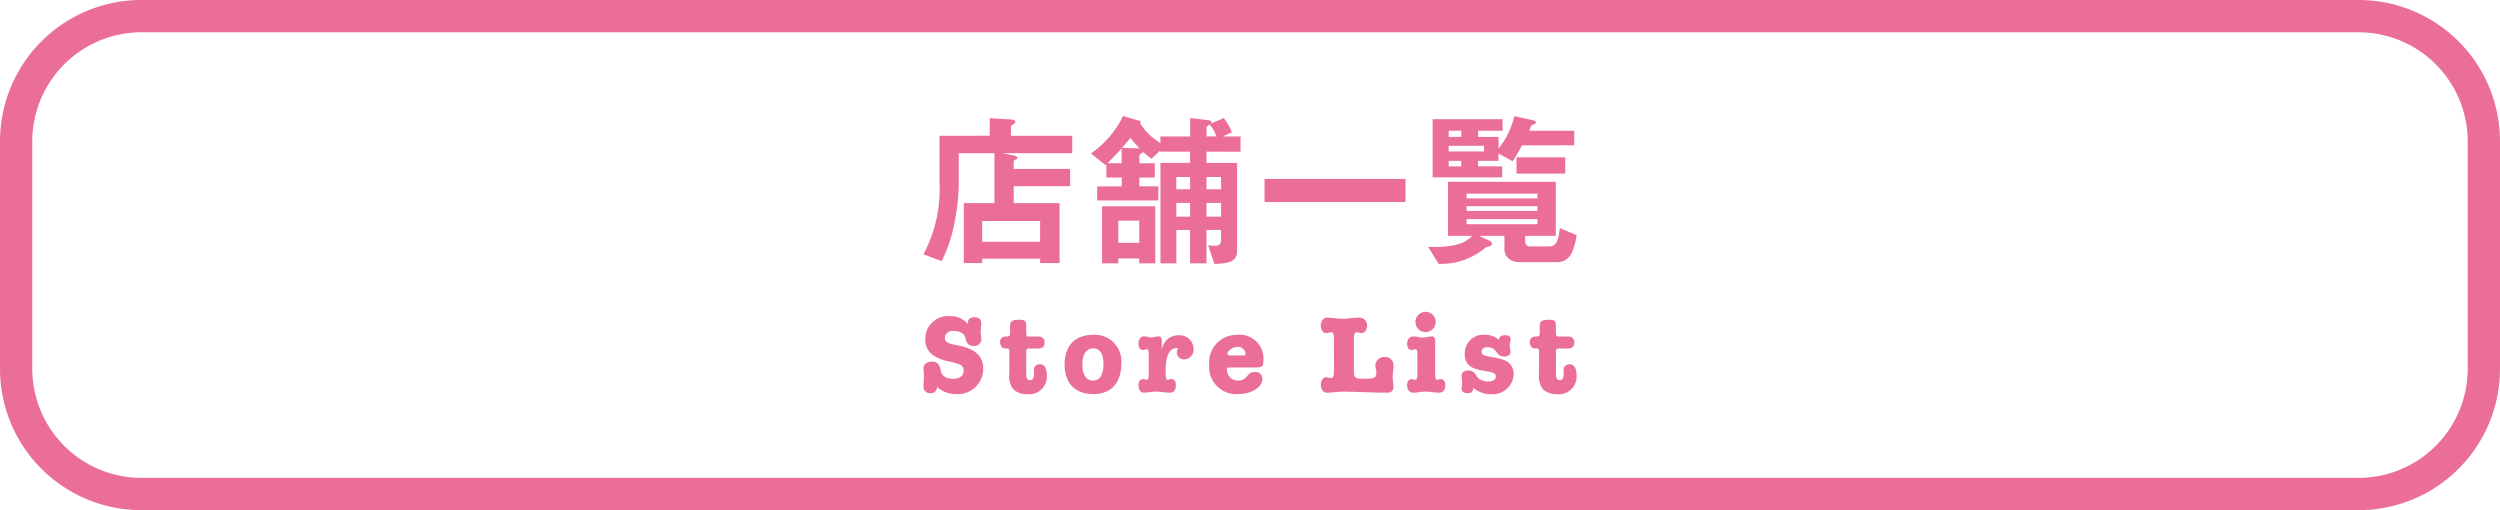 <svg xmlns="http://www.w3.org/2000/svg" width="319.121" height="65.121" viewBox="0 0 319.121 65.121">
  <g id="グループ_417" data-name="グループ 417" transform="translate(27.06 115.676)">
    <rect id="長方形_211" data-name="長方形 211" width="315" height="61" rx="16" transform="translate(-25 -113.616)" fill="rgba(255,255,255,0)"/>
    <path id="長方形_211_-_アウトライン" data-name="長方形 211 - アウトライン" d="M16-2.061H299A18.047,18.047,0,0,1,317.06,16V45A18.047,18.047,0,0,1,299,63.061H16A18.047,18.047,0,0,1-2.06,45V16A18.047,18.047,0,0,1,16-2.061Zm283,61A13.939,13.939,0,0,0,312.94,45V16A13.939,13.939,0,0,0,299,2.061H16A13.939,13.939,0,0,0,2.06,16V45A13.939,13.939,0,0,0,16,58.939Z" transform="translate(-25 -113.616)" fill="#eb6d9a"/>
    <g id="グループ_62" data-name="グループ 62" transform="translate(-247.185 -6.249)">
      <path id="パス_1080" data-name="パス 1080" d="M384.956,160.73c0,.454-.124.509-.592.509a.677.677,0,0,0-.688.757c0,.385.289.757.55.757h.275c.316,0,.358.11.358.427v2.766a2.782,2.782,0,0,0,.482,2.009,2.492,2.492,0,0,0,1.789.633,2.245,2.245,0,0,0,2.519-2.381c0-.991-.358-1.431-.881-1.431a.726.726,0,0,0-.771.784v.468c0,.5-.138.771-.482.771-.371,0-.5-.22-.5-.867V163.4c0-.468.027-.633.289-.633h1.128c.647,0,.922-.22.922-.743a.7.7,0,0,0-.8-.785h-1.184c-.234,0-.357,0-.357-.537v-.867c0-.523-.138-.743-.84-.743-1.06,0-1.225.234-1.225.936Zm-9.586,2.683c0,1.775,1.321,2.009,2.738,2.243.908.152,1.239.289,1.239.7,0,.275-.248.619-.977.619a2.336,2.336,0,0,1-1-.234,1.636,1.636,0,0,1-.578-.605,1.023,1.023,0,0,0-.991-.564c-.385,0-.826.193-.826.633,0,.275.069.537.069.812s-.069.551-.069.826c0,.51.371.619.8.619a.614.614,0,0,0,.688-.674,3.457,3.457,0,0,0,2.257.8,2.676,2.676,0,0,0,2.9-2.463c0-1.706-1.238-1.982-2.628-2.243l-.592-.11c-.7-.124-.867-.3-.867-.605,0-.344.248-.564.757-.564,1.321,0,.949,1.183,2.133,1.183.578,0,.8-.3.8-.578s-.1-.482-.1-.812c0-.3.1-.578.1-.826,0-.427-.358-.5-.688-.5-.44,0-.757.11-.785.592a2.686,2.686,0,0,0-1.8-.647,2.361,2.361,0,0,0-2.573,2.394m-5-5.326a1.294,1.294,0,1,0,1.294,1.294,1.292,1.292,0,0,0-1.294-1.294m-1.046,7.72c0,.688-.055.963-.248.963a1.164,1.164,0,0,1-.206-.055,1.322,1.322,0,0,0-.248-.041c-.454,0-.605.371-.605.784,0,.523.234.95.812.95.5,0,1.018-.138,1.541-.138.564,0,1.115.138,1.706.138s.812-.427.812-.95c0-.413-.152-.784-.606-.784a.771.771,0,0,0-.248.041.579.579,0,0,1-.206.055c-.11,0-.234-.11-.234-.963v-3.881c0-.5-.1-.7-.413-.7-.4,0-.8.138-1.211.138-.371,0-.743-.138-1.128-.138-.592,0-.826.427-.826.95,0,.413.152.784.605.784.179,0,.317-.1.454-.1.207,0,.248.248.248.963Zm-10.648-.385c0,.812-.1,1.115-.289,1.115a1.4,1.4,0,0,1-.358-.055,2.51,2.51,0,0,0-.371-.041c-.413,0-.661.509-.661.922,0,.592.289,1.046.743,1.046.7,0,1.39-.138,2.23-.138,2.036.041,3.908.138,5.394.138.564,0,.908-.165.908-.771,0-.4-.1-.812-.1-1.211,0-.481.1-.949.1-1.431a1.031,1.031,0,0,0-1.1-1.142,1.11,1.11,0,0,0-1.211,1.032c0,.358.124.688.124,1.032,0,.537-.4.7-1.074.7H362.2c-.894,0-.977-.206-.977-1.183v-3.619c0-1.046.138-1.115.344-1.115a2.23,2.23,0,0,1,.316.041,1.176,1.176,0,0,0,.3.055c.482,0,.729-.509.729-.922a.972.972,0,0,0-1.06-1.046c-.7,0-1.39.138-1.885.138-.936,0-1.528-.138-2.2-.138-.426,0-.771.454-.771,1.046,0,.413.248.922.661.922.248,0,.482-.1.729-.1.193,0,.289.206.289,1.115Zm-13.018-1.761c-.4,0-.578-.014-.578-.193,0-.358.578-.895,1.28-.895a.945.945,0,0,1,1.032.853c0,.151-.027.234-.344.234Zm3.1,1.527c.826,0,.908-.234.908-.867a3.036,3.036,0,0,0-3.317-3.3,3.527,3.527,0,0,0-3.606,3.826,3.475,3.475,0,0,0,3.661,3.743c1.789,0,3.138-.908,3.138-1.954a.861.861,0,0,0-.95-.867c-.454,0-.605.082-1.046.551a1.308,1.308,0,0,1-1.115.537,1.372,1.372,0,0,1-1.418-1.376c0-.234.041-.289.4-.289Zm-12.063-3.372c0-.5-.124-.592-.426-.592s-.605.138-.908.138c-.275,0-.551-.138-.949-.138-.454,0-.688.427-.688.95,0,.413.151.784.605.784.179,0,.316-.1.454-.1.179,0,.248.11.248.963v1.982c0,.826-.082.963-.248.963a1.169,1.169,0,0,1-.207-.055,1.311,1.311,0,0,0-.248-.041c-.454,0-.605.371-.605.784,0,.523.234.95.688.95.5,0,1.018-.138,1.541-.138.564,0,1.115.138,1.858.138.454,0,.688-.427.688-.95,0-.413-.151-.784-.605-.784a.769.769,0,0,0-.248.041.579.579,0,0,1-.207.055c-.165,0-.248-.152-.248-.963,0-1.1.041-3.193,1.583-3.083a1.221,1.221,0,0,0-.165.537.9.9,0,0,0,.963.894,1.242,1.242,0,0,0,1.183-1.349,1.769,1.769,0,0,0-1.816-1.72,2.1,2.1,0,0,0-2.216,1.761h-.028Zm-8.789.936c.743,0,1.349.454,1.349,2.05a3.552,3.552,0,0,1-.3,1.459,1.111,1.111,0,0,1-1.115.592c-.564,0-1.28-.454-1.28-2.05,0-1.541.7-2.05,1.349-2.05m.041-1.734c-2.381,0-3.661,1.445-3.661,3.784s1.28,3.784,3.674,3.784,3.564-1.583,3.564-3.867a3.387,3.387,0,0,0-3.578-3.7m-10.618-.289c0,.454-.124.509-.592.509a.677.677,0,0,0-.688.757c0,.385.289.757.551.757h.275c.317,0,.358.11.358.427v2.766a2.782,2.782,0,0,0,.482,2.009,2.492,2.492,0,0,0,1.789.633,2.245,2.245,0,0,0,2.518-2.381c0-.991-.358-1.431-.88-1.431a.726.726,0,0,0-.771.784v.468c0,.5-.138.771-.482.771-.372,0-.5-.22-.5-.867V163.4c0-.468.027-.633.289-.633h1.129c.647,0,.922-.22.922-.743a.7.7,0,0,0-.8-.785h-1.183c-.234,0-.358,0-.358-.537v-.867c0-.523-.138-.743-.84-.743-1.06,0-1.225.234-1.225.936Zm-7.674-2.092a2.9,2.9,0,0,0-3.151,2.917,2.413,2.413,0,0,0,1.018,2.078,5.106,5.106,0,0,0,2.064.785,9.025,9.025,0,0,1,1.349.413.769.769,0,0,1,.468.771c0,.757-.674,1.032-1.335,1.032-1.225,0-1.527-.66-1.6-1.074-.11-.7-.427-1.128-1.074-1.128-.523,0-1.115.234-1.115.84,0,.33.055.646.055.977,0,.454-.055.894-.055,1.335a.792.792,0,0,0,.881.881.752.752,0,0,0,.839-.784,3.653,3.653,0,0,0,2.422.908,3.251,3.251,0,0,0,3.482-3.275c0-2.009-1.72-2.67-3.4-2.972-1.307-.234-1.5-.537-1.5-.963a.932.932,0,0,1,1.046-.853c1,0,1.472.372,1.582.922.11.523.33.991,1.046.991a.858.858,0,0,0,.977-.908c0-.371-.082-.592-.082-.867,0-.371.082-.674.082-1.1,0-.551-.358-.784-.881-.784-.619,0-.84.262-.826.826l-.027.027a2.726,2.726,0,0,0-2.271-.991" transform="translate(31.722 -227.705)" fill="#eb6d9a"/>
      <path id="パス_1081" data-name="パス 1081" d="M356.489,86.957h-9.039v-.641h9.039Zm0-3.291h-9.039v-.6h9.039Zm0,1.6h-9.039v-.6h9.039Zm5,3.077-2.137-.876c-.171,1.3-.321,2.329-1.368,2.329h-2.393a.609.609,0,0,1-.663-.534v-.812h3.91v-6.9H345.079v6.9h3.1c-.791.748-1.731,1.5-5.641,1.411l1.346,2.158a8.789,8.789,0,0,0,6.069-2.137c.149-.021.748-.107.748-.406a.58.58,0,0,0-.32-.406l-1.346-.62h3.248v1.688c0,.94.684,1.666,1.966,1.666h4.616a2.052,2.052,0,0,0,2.073-1.325,7.987,7.987,0,0,0,.555-2.137m-1.453-9.915h-6.218V80.5h6.218Zm-13.27,1.154h-1.6V78.88h1.6Zm0-3.761h-1.6v-.791h1.6Zm2.906,1.859h-4.509v-.726h4.509Zm11.518-.791V75.033h-5.748c.043-.107.235-.62.257-.641.064-.064.491-.235.555-.3a.228.228,0,0,0,.043-.128c0-.192-.3-.256-.385-.278l-2.372-.513a10.419,10.419,0,0,1-2.009,4.124V75.824h-2.607v-.791h3.12V73.559h-8.932v7.415H352V79.585h-3.077V78.88h2.607v-.94l1.795.983a19.21,19.21,0,0,0,1.2-2.03Zm-21.536,4.295H321.661v2.949h17.992Zm-36.238-2.009H301.6c.684-.641,1.325-1.346,1.816-1.9Zm2.308-1.88-2.265-.086c.363-.406.833-.94,1.068-1.261a13.809,13.809,0,0,0,1.2,1.346m9.766-1.539h-1.24V74.606c0-.086.214-.235.385-.363a3.635,3.635,0,0,1,.855,1.517m-7.778,16.2V84.671h-6.8v7.287h2.073v-.62h2.671v.62Zm-2.051-2.628h-2.671V86.508h2.671Zm6.5-3.333H310.4V84.243h1.752Zm0-3.5H310.4v-1.56h1.752Zm3.953,3.5H314.25V84.243h1.859Zm0-3.5H314.25v-1.56h1.859Zm2.479-4.786V75.76h-2.265l1.154-.534a7.783,7.783,0,0,0-1.026-1.816l-1.667.705a.223.223,0,0,0,.086-.171c0-.192-.235-.235-.385-.257l-2.329-.278v2.35h-3.8v.834a7.472,7.472,0,0,1-2.628-2.586c.043-.022.128-.043.128-.128,0-.043-.064-.086-.214-.128l-2.052-.6a12.415,12.415,0,0,1-4.1,4.786l1.859,1.474a.562.562,0,0,0,.107-.086V81h1.966v1.133h-3.141v1.795H308.1V82.128h-2.415V81h1.966V79.179h-1.966V78.153c0-.107.449-.342.491-.406a9.174,9.174,0,0,0,1.047.855l1.132-1.047V77.7h3.8v1.432h-3.782V91.957h2.03V87.705h1.752v4.252h2.094V87.705h1.859v1.368a.62.62,0,0,1-.62.641,8.535,8.535,0,0,1-1.026-.064l.791,2.372c2.436-.021,2.906-.6,2.906-1.752V79.136H314.25V77.7ZM293.013,89.2H285.62v-2.65h7.394Zm4.1-11.3V75.675h-7.821v-1.2c0-.085.15-.171.257-.235s.3-.192.3-.32c0-.235-.257-.3-.47-.32l-2.8-.171v2.244H280.17v6.047a17.542,17.542,0,0,1-2.051,9.082l2.329.876a18.771,18.771,0,0,0,1.5-4.252,27.484,27.484,0,0,0,.684-6.175V77.9h4.552v6.368h-3.911v7.65h2.351v-.556h7.394v.556h2.479v-7.65h-5.855V82.106h7.2v-2.2h-7.2V78.859c.3-.15.47-.214.47-.385,0-.192-.363-.278-.6-.32l-1.3-.257Z" transform="translate(59.881 -167.769)" fill="#eb6d9a"/>
    </g>
  </g>
</svg>
